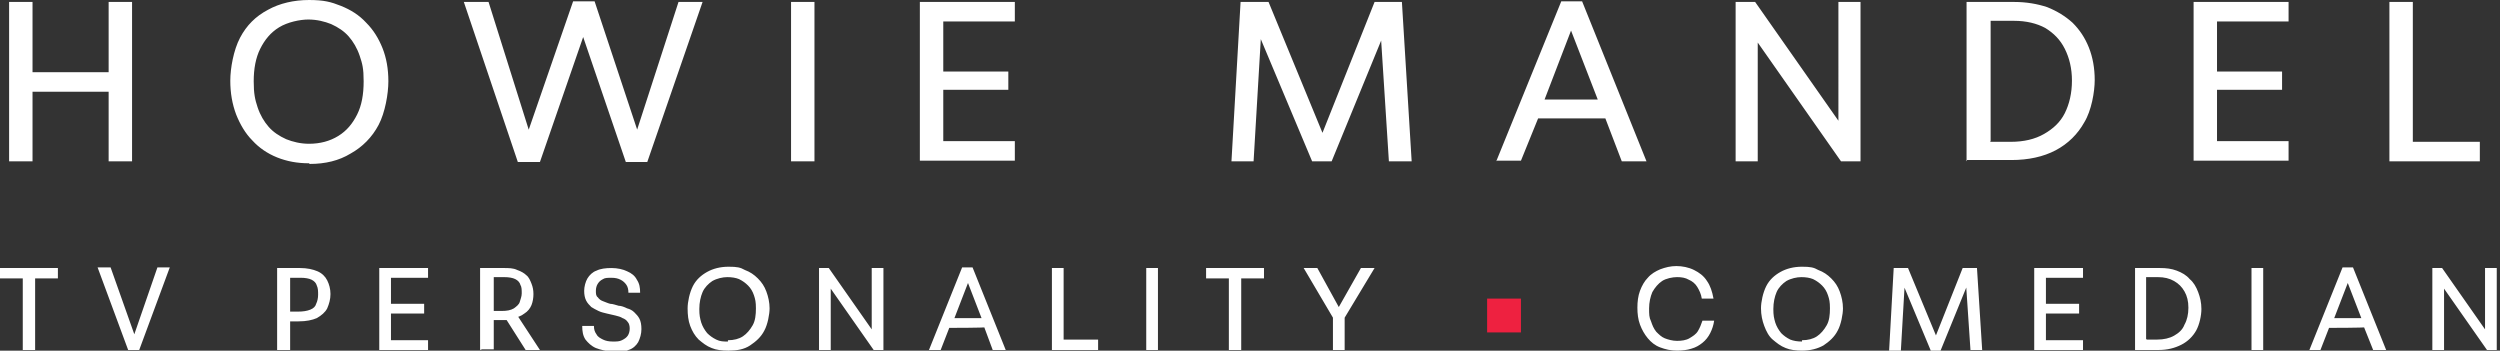 <svg viewBox="0 0 384.3 53.9" version="1.1" xmlns="http://www.w3.org/2000/svg" id="Layer_1">
  
  <rect x="0" y="0" width="384.3" height="53.9" fill="#333333" stroke="none"/>
  
  <defs>
    <style>
      .st0 {
        fill: #ee2140;
      }

      .st1 {
        fill: #fff;
      }
    </style>
  </defs>
  <path d="M16.7,24.8V.3h3.6v24.5h-3.6ZM1.4,24.8V.3h3.6v24.5H1.4ZM3.6,14.1v-3h14.5v3H3.6ZM47.5,25.1c-1.8,0-3.4-.3-4.9-.9-1.5-.6-2.8-1.5-3.8-2.6-1.1-1.1-1.9-2.5-2.5-4-.6-1.6-.9-3.3-.9-5.2s.5-4.7,1.5-6.6c1-1.9,2.4-3.3,4.3-4.3,1.8-1,4-1.5,6.3-1.5s3.4.3,4.9.9c1.5.6,2.8,1.4,3.9,2.6,1.1,1.1,1.9,2.4,2.5,3.9.6,1.5.9,3.2.9,5.1s-.5,4.8-1.5,6.7c-1,1.9-2.5,3.4-4.3,4.4-1.8,1.1-3.9,1.6-6.3,1.6ZM47.5,22.1c1.7,0,3.2-.4,4.5-1.2,1.3-.8,2.2-1.9,2.9-3.3.7-1.4,1-3.1,1-5.1s-.2-2.7-.6-3.9c-.4-1.2-1-2.2-1.7-3-.7-.8-1.6-1.4-2.7-1.9-1-.4-2.2-.7-3.5-.7s-3.2.4-4.5,1.2c-1.3.8-2.2,1.9-2.9,3.3-.7,1.4-1,3.1-1,5s.2,2.8.6,4c.4,1.2,1,2.2,1.7,3,.7.8,1.6,1.4,2.7,1.9,1,.4,2.2.7,3.5.7ZM79.6,24.9L71.3.3h3.8l6.7,21.3h-1.1L88.1.2h3.3l7.1,21.4h-1.1L104.3.3h3.7l-8.5,24.6h-3.3l-7.2-21.1h1.3l-7.3,21.1h-3.3ZM121.6,24.8V.3h3.6v24.5h-3.6ZM141.4,24.8V.3h14.6v3h-11v7.7h10v2.8h-10v7.9h11v3h-14.6ZM189.3,24.8l1.4-24.5h4.3l8.9,21.6h-1.2S211.3.3,211.3.3h4.2l1.5,24.5h-3.5l-1.3-20.3.7.3-8.2,20h-3l-8.4-20,.6-.3-1.2,20.3h-3.5ZM230,24.8L240,.2h3.2l9.9,24.6h-3.8l-2.6-6.8.5.2h-11.1l.5-.4-2.8,6.9h-3.7ZM237.2,15.9l-.5-.6h9.6l-.5.5-4.3-11.1-4.3,11.2ZM266.8,24.8V.3h3l13.6,19.4-.8.2V.3h3.4v24.5h-3l-13.6-19.4.8-.2v19.6h-3.4ZM302.3,24.8V.3h7.3c1.9,0,3.6.3,5.1.8,1.5.6,2.8,1.4,3.9,2.4,1.1,1.1,1.9,2.3,2.5,3.8.6,1.5.9,3.2.9,5s-.5,4.7-1.6,6.5c-1,1.8-2.5,3.3-4.4,4.3-1.9,1-4.2,1.5-6.8,1.5h-7ZM305.9,21.8h3.2c2,0,3.7-.4,5.1-1.2,1.4-.8,2.5-1.8,3.2-3.2.7-1.4,1.1-3.1,1.1-5s-.4-3.5-1.1-4.9c-.7-1.4-1.7-2.4-3-3.2-1.3-.7-2.9-1.1-4.8-1.1h-3.6v18.5ZM337.2,24.8V.3h14.6v3h-11v7.7h10v2.8h-10v7.9h11v3h-14.6ZM367.3,24.8V.3h3.6v22.1l-.5-.6h10.8v3h-13.9Z" class="st1"></path>
  <g>
    <path d="M3.5,53.8v-11H0v-1.6h8.9v1.6h-3.5v11h-1.9ZM19.7,53.8l-4.7-12.7h2l3.9,11h-.5l3.8-11h1.9l-4.7,12.7h-1.7ZM42.6,53.8v-12.6h3.5c1.1,0,2,.2,2.7.5.7.3,1.2.8,1.5,1.4.3.6.5,1.3.5,2.1s-.2,1.5-.5,2.2c-.3.6-.9,1.1-1.6,1.5-.7.3-1.6.5-2.8.5h-2v-1.5h1.9c.8,0,1.4-.1,1.9-.3s.8-.5.9-.9c.2-.4.3-.9.3-1.4s0-1-.2-1.4c-.1-.4-.4-.7-.8-.9-.4-.2-1-.3-1.7-.3h-2.3l.7-.7v11.8h-1.8ZM58.3,53.8v-12.6h7.5v1.5h-5.7v4h5.1v1.5h-5.1v4.1h5.7v1.5h-7.5ZM73.8,53.8v-12.6h3.5c.9,0,1.6,0,2.2.3.6.2,1.1.5,1.4.8.4.3.6.8.8,1.3.2.5.3,1,.3,1.6s-.1,1.2-.3,1.7c-.2.5-.6,1-1.1,1.3-.5.4-1.1.6-1.8.7l-.5.3c-.2,0-.4,0-.6,0s-.4,0-.6,0h-1.9v-1.4h1.9c.8,0,1.4-.1,1.9-.4.4-.3.8-.6.9-1s.3-.8.3-1.3,0-1-.2-1.3c-.1-.4-.4-.7-.8-.9-.4-.2-1-.3-1.7-.3h-2.3l.7-.7v11.8h-1.8ZM80.8,53.8l-3.3-5.2,1.9-.3,3.6,5.5h-2.2ZM94.2,54c-1,0-1.8-.2-2.6-.5-.7-.3-1.2-.8-1.6-1.3-.4-.6-.5-1.3-.5-2.1h1.8c0,.5.1.9.4,1.3.2.4.6.6,1,.8.4.2.9.3,1.5.3s1,0,1.4-.2c.4-.2.7-.4.9-.7.2-.3.3-.7.3-1.1s-.1-.8-.3-1c-.2-.3-.5-.5-.8-.6-.3-.2-.7-.3-1.1-.4-.4-.1-.8-.2-1.3-.3-.4-.1-.9-.2-1.3-.4-.4-.2-.8-.4-1.1-.6-.3-.3-.6-.6-.8-1-.2-.4-.3-.9-.3-1.5s.2-1.4.5-1.9c.3-.5.8-1,1.4-1.2.6-.3,1.4-.4,2.3-.4s1.8.2,2.4.5c.7.3,1.2.7,1.5,1.3.4.6.5,1.2.5,2h-1.8c0-.5-.1-.9-.3-1.2-.2-.3-.5-.6-.9-.8-.4-.2-.8-.3-1.4-.3s-1,0-1.3.2c-.4.2-.6.4-.8.7-.2.3-.3.7-.3,1.1s0,.8.3,1c.2.3.5.5.8.6.3.1.7.3,1.1.4.4,0,.9.2,1.3.3.4,0,.9.2,1.3.4.4.1.8.3,1.1.6.3.3.6.6.8,1,.2.4.3.9.3,1.6s-.2,1.4-.5,2c-.3.5-.8,1-1.5,1.2-.6.3-1.4.4-2.4.4ZM111.9,53.9c-.9,0-1.8-.1-2.5-.4-.8-.3-1.4-.8-2-1.3-.6-.6-1-1.3-1.3-2.1-.3-.8-.4-1.7-.4-2.7s.3-2.4.8-3.4,1.3-1.7,2.2-2.2c.9-.5,2-.8,3.3-.8s1.8.1,2.5.5c.8.3,1.4.7,2,1.3.6.6,1,1.2,1.3,2,.3.8.5,1.7.5,2.6s-.3,2.5-.8,3.4c-.5,1-1.3,1.7-2.2,2.3s-2,.8-3.3.8ZM111.9,52.3c.9,0,1.7-.2,2.3-.6.6-.4,1.1-1,1.5-1.7.4-.7.5-1.6.5-2.6s-.1-1.4-.3-2c-.2-.6-.5-1.1-.9-1.5-.4-.4-.8-.7-1.4-1-.5-.2-1.1-.3-1.8-.3s-1.6.2-2.3.6c-.6.4-1.2,1-1.5,1.7-.3.7-.5,1.6-.5,2.6s.1,1.4.3,2.1c.2.6.5,1.1.9,1.6.4.4.8.7,1.4,1s1.1.3,1.8.3ZM125.9,53.8v-12.6h1.5l7,10h-.4c0,.1,0-10,0-10h1.8v12.6h-1.5l-7-10h.4c0-.1,0,10,0,10h-1.8ZM142.8,53.8l5.1-12.7h1.6l5.1,12.7h-2l-1.3-3.5h.2c0,.1-5.7.1-5.7.1l.2-.2-1.4,3.6h-1.9ZM146.6,49.2l-.2-.3h4.9l-.3.3-2.2-5.7-2.2,5.7ZM161.7,53.8v-12.6h1.8v11.3l-.3-.3h5.6v1.6h-7.2ZM176.2,53.8v-12.6h1.8v12.6h-1.8ZM188.9,53.8v-11h-3.5v-1.6h8.9v1.6h-3.5v11h-1.9ZM205,49l-4.6-7.8h2.1l3.3,6,3.4-6h2.1l-4.7,7.8h-1.6ZM204.9,53.8v-5.7h1.8v5.7h-1.8ZM257.8,53.9c-1,0-1.8-.2-2.6-.5-.8-.3-1.4-.8-1.9-1.4-.5-.6-.9-1.3-1.2-2.1-.3-.8-.4-1.7-.4-2.6s.1-1.8.4-2.6c.3-.8.7-1.5,1.2-2,.5-.6,1.2-1,1.9-1.3.8-.3,1.6-.5,2.5-.5s1.9.2,2.7.6c.8.4,1.5.9,2,1.7.5.7.8,1.6,1,2.7h-1.8c-.1-.7-.4-1.3-.7-1.8-.3-.5-.8-.9-1.3-1.1-.5-.3-1.1-.4-1.8-.4s-1.7.2-2.3.6c-.6.4-1.1,1-1.5,1.7-.3.7-.5,1.6-.5,2.5s0,1.4.3,2c.2.6.4,1.1.8,1.6.4.4.8.8,1.3,1,.5.2,1.2.4,1.9.4s1.4-.1,1.9-.4c.5-.3,1-.6,1.3-1.1.3-.5.5-1,.7-1.6h1.8c-.1.7-.3,1.3-.6,1.9-.3.6-.7,1.1-1.2,1.5-.5.4-1,.7-1.7.9-.6.2-1.4.3-2.2.3ZM277,53.9c-.9,0-1.8-.1-2.5-.4-.8-.3-1.4-.8-2-1.3s-1-1.3-1.3-2.1c-.3-.8-.5-1.7-.5-2.7s.3-2.4.8-3.4c.5-1,1.3-1.7,2.2-2.2.9-.5,2-.8,3.3-.8s1.8.1,2.5.5c.8.3,1.4.7,2,1.3.6.6,1,1.2,1.3,2,.3.8.5,1.7.5,2.6s-.3,2.5-.8,3.4c-.5,1-1.3,1.7-2.2,2.3-.9.5-2,.8-3.3.8ZM277,52.3c.9,0,1.7-.2,2.3-.6.6-.4,1.1-1,1.5-1.7.4-.7.5-1.6.5-2.6s-.1-1.4-.3-2c-.2-.6-.5-1.1-.9-1.5-.4-.4-.8-.7-1.4-1-.5-.2-1.1-.3-1.8-.3s-1.6.2-2.3.6c-.6.4-1.2,1-1.5,1.7-.3.7-.5,1.6-.5,2.6s.1,1.4.3,2.1c.2.6.5,1.1.9,1.6.4.4.8.7,1.4,1,.5.2,1.1.3,1.8.3ZM290.4,53.8l.7-12.6h2.2l4.6,11.1h-.6s4.4-11.1,4.4-11.1h2.2l.8,12.6h-1.8l-.7-10.4.3.2-4.2,10.3h-1.5l-4.3-10.3h.3c0-.1-.6,10.3-.6,10.3h-1.8ZM312.7,53.8v-12.6h7.5v1.5h-5.7v4h5.1v1.5h-5.1v4.1h5.7v1.5h-7.5ZM328.2,53.8v-12.6h3.8c1,0,1.8.1,2.6.4.8.3,1.5.7,2,1.3.6.5,1,1.2,1.3,2,.3.8.5,1.6.5,2.6s-.3,2.4-.8,3.3c-.5.9-1.3,1.7-2.3,2.2-1,.5-2.1.8-3.5.8h-3.6ZM330,52.2h1.6c1,0,1.9-.2,2.6-.6.7-.4,1.3-.9,1.6-1.7.4-.7.6-1.6.6-2.6s-.2-1.8-.6-2.5c-.4-.7-.9-1.2-1.6-1.6-.7-.4-1.5-.6-2.5-.6h-1.8v9.5ZM346.1,53.8v-12.6h1.8v12.6h-1.8ZM355,53.8l5.1-12.7h1.6l5.1,12.7h-2l-1.4-3.5h.2c0,.1-5.7.1-5.7.1l.2-.2-1.4,3.6h-1.9ZM358.7,49.2l-.2-.3h4.9l-.3.3-2.2-5.7-2.2,5.7ZM373.9,53.8v-12.6h1.5l7,10h-.4c0,.1,0-10,0-10h1.8v12.6h-1.5l-7-10h.4c0-.1,0,10,0,10h-1.8Z" class="st1"></path>
    <path d="M228.6,51.1v-5.2h5.2v5.2h-5.2Z" class="st0"></path>
  </g>
</svg>